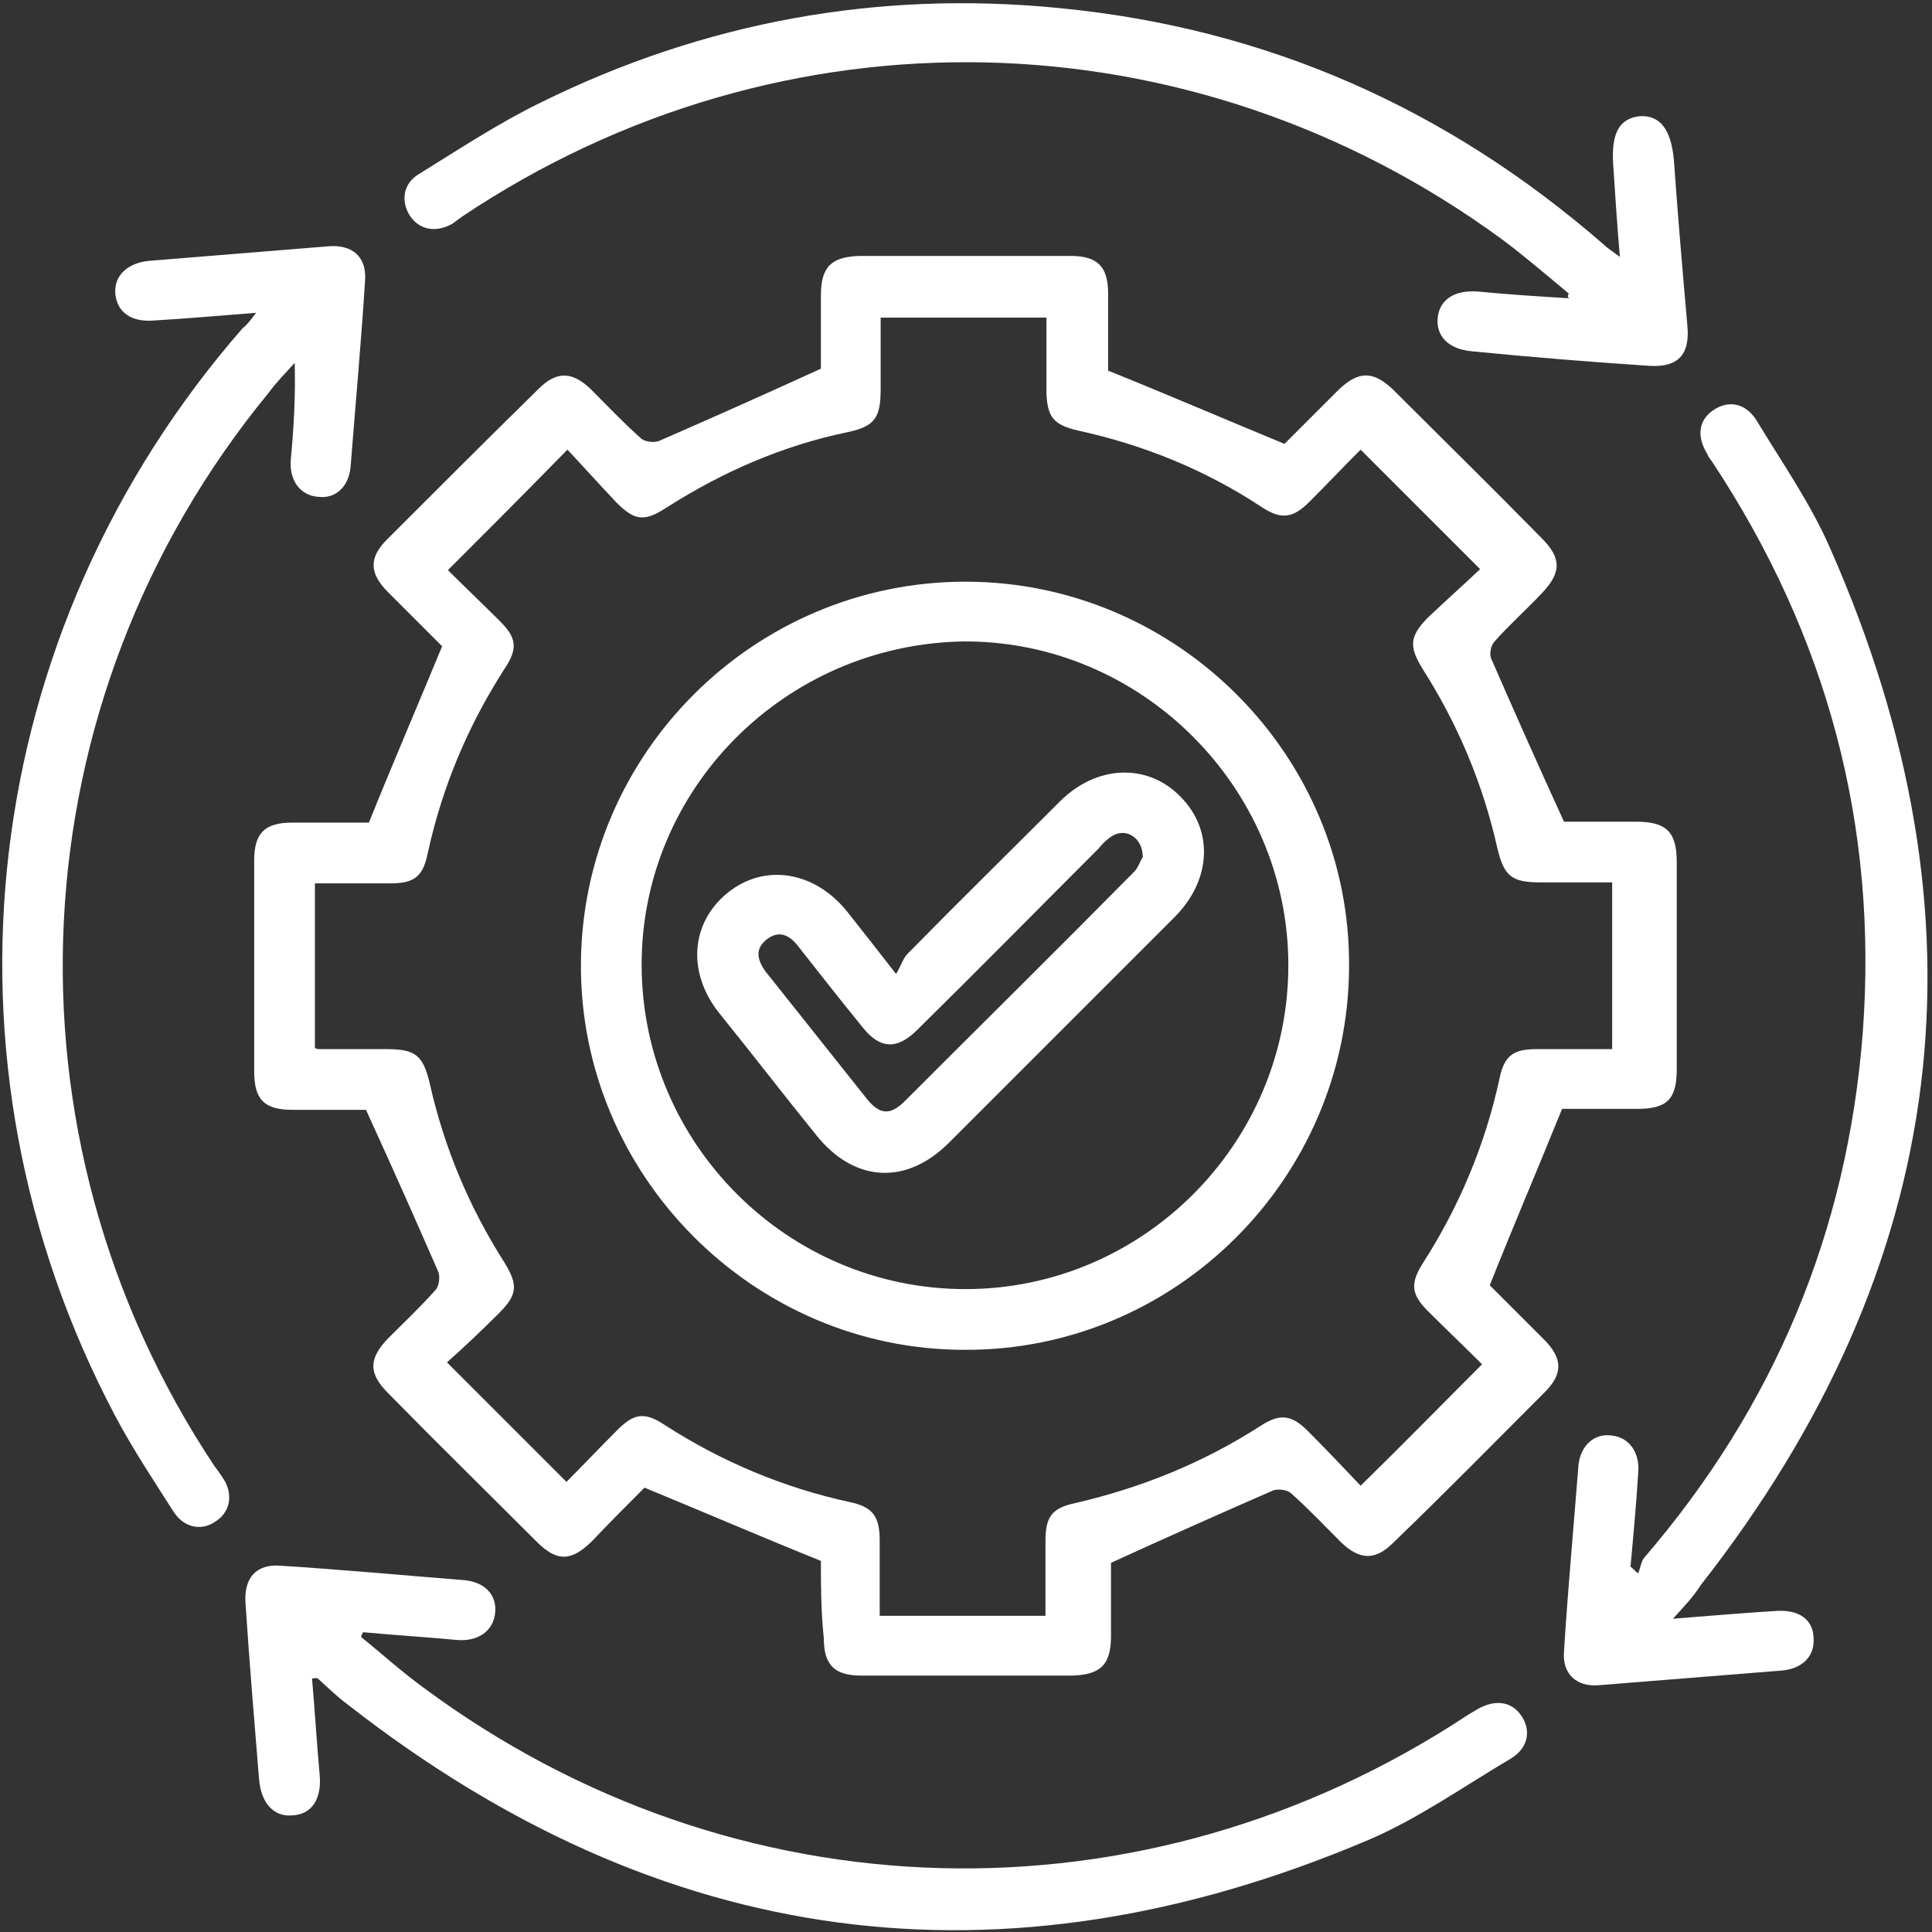 <svg xmlns="http://www.w3.org/2000/svg" width="381" height="381" viewBox="0 0 381 381" fill="none"><rect x="0" y="0" width="381" height="381" fill="#333333" stroke="none"/><path d="M161.886 307.817C150.102 303.065 139.078 298.313 127.104 293.372C124.063 296.413 120.452 300.024 116.841 303.825C112.659 308.007 109.808 308.007 105.817 304.015C96.124 294.322 86.24 284.629 76.547 274.745C72.556 270.754 72.746 267.903 76.547 263.912C79.778 260.681 83.009 257.64 85.86 254.409C86.62 253.648 86.811 251.748 86.43 250.797C81.869 240.344 77.307 230.08 72.175 218.867C68.374 218.867 63.052 218.867 57.73 218.867C52.029 218.867 50.128 216.776 50.128 211.264C50.128 197.389 50.128 183.515 50.128 169.64C50.128 164.318 52.219 162.228 57.541 162.228C62.862 162.228 68.184 162.228 72.746 162.228C77.497 150.444 82.249 139.42 87.19 127.446C84.149 124.405 80.348 120.604 76.547 116.802C72.746 113.001 72.746 109.96 76.357 106.349C86.24 96.466 96.123 86.582 106.197 76.699C109.808 73.088 112.849 73.278 116.461 76.699C119.692 79.93 122.923 83.351 126.344 86.392C127.104 87.152 129.004 87.342 129.955 86.962C140.408 82.401 150.672 77.839 161.886 72.707C161.886 68.906 161.886 63.584 161.886 58.263C161.886 52.561 163.976 50.66 169.488 50.47C183.363 50.47 197.238 50.47 211.113 50.47C216.434 50.47 218.525 52.561 218.525 57.883C218.525 63.204 218.525 68.526 218.525 73.088C230.309 77.839 241.333 82.591 253.307 87.532C256.348 84.491 260.149 80.69 263.95 76.889C267.941 73.088 270.793 73.088 274.784 76.889C284.477 86.582 294.36 96.275 304.054 106.159C308.045 110.15 307.855 113.001 304.054 116.992C301.013 120.223 297.592 123.264 294.741 126.496C293.98 127.256 293.6 129.156 294.17 130.107C298.732 140.56 303.293 150.824 308.425 162.038C312.226 162.038 317.358 162.038 322.49 162.038C328.572 162.038 330.663 163.938 330.663 170.02C330.663 183.705 330.663 197.389 330.663 210.884C330.663 216.776 328.762 218.677 322.87 218.677C317.738 218.677 312.417 218.677 308.045 218.677C303.294 230.461 298.542 241.484 293.79 253.458C296.831 256.499 300.632 260.301 304.434 264.102C308.235 267.903 308.235 270.944 304.624 274.555C294.741 284.439 284.857 294.512 274.784 304.205C271.173 307.817 268.131 307.627 264.52 304.205C261.289 300.974 258.058 297.553 254.637 294.512C253.877 293.752 251.976 293.562 251.026 293.942C240.572 298.503 230.309 303.065 219.095 308.197C219.095 311.998 219.095 317.32 219.095 322.642C219.095 328.344 217.004 330.244 211.493 330.434C197.618 330.434 183.743 330.434 169.868 330.434C164.546 330.434 162.456 328.344 162.456 323.022C161.886 317.7 161.886 312.378 161.886 307.817ZM292.27 269.044C288.659 265.432 285.047 262.011 281.626 258.59C278.395 255.359 278.015 253.268 280.486 249.277C287.708 238.063 292.84 225.899 295.691 212.785C296.641 208.033 298.542 206.893 303.103 206.893C308.045 206.893 312.987 206.893 317.928 206.893C317.928 195.679 317.928 185.035 317.928 174.012C313.177 174.012 308.615 174.012 303.863 174.012C298.161 174.012 296.641 172.871 295.31 167.359C292.46 154.625 287.518 142.841 280.486 131.817C277.825 127.446 278.015 125.545 281.436 121.934C285.047 118.513 288.659 115.282 291.89 112.241C283.717 104.068 276.114 96.466 268.321 88.673C265.09 91.904 261.669 95.515 258.248 98.936C255.017 102.167 252.736 102.548 248.935 100.077C237.721 92.664 225.557 87.722 212.443 84.872C207.691 83.731 206.551 82.211 206.361 77.459C206.361 72.517 206.361 67.576 206.361 62.634C195.147 62.634 184.503 62.634 173.67 62.634C173.67 67.386 173.67 72.137 173.67 76.699C173.67 82.401 172.529 84.111 167.017 85.252C154.283 87.913 142.499 93.044 131.475 100.077C127.104 102.928 125.203 102.738 121.592 99.126C118.171 95.515 114.94 91.904 111.899 88.673C103.726 97.036 96.124 104.638 88.331 112.431C91.562 115.662 95.173 119.083 98.594 122.504C101.825 125.735 102.205 127.826 99.545 131.817C92.322 143.031 87.19 155.195 84.339 168.31C83.389 173.061 81.489 174.202 76.927 174.202C71.986 174.202 67.044 174.202 62.102 174.202C62.102 185.415 62.102 196.059 62.102 206.703C62.672 206.893 62.862 206.893 63.052 206.893C67.424 206.893 71.796 206.893 76.167 206.893C81.869 206.893 83.389 208.033 84.72 213.545C87.571 226.279 92.512 238.063 99.545 249.087C102.205 253.458 102.016 255.359 98.404 258.97C94.983 262.391 91.372 265.812 88.141 268.663C96.314 276.836 103.916 284.439 111.709 292.231C114.94 289 118.361 285.389 121.782 281.968C125.014 278.737 127.104 278.357 131.095 281.018C142.309 288.24 154.473 293.372 167.588 296.223C172.149 297.173 173.48 299.074 173.48 303.825C173.48 308.767 173.48 313.709 173.48 318.65C184.694 318.65 195.337 318.65 206.171 318.65C206.171 313.519 206.171 308.767 206.171 303.825C206.171 299.074 207.501 297.363 212.063 296.413C225.177 293.372 237.341 288.43 248.555 281.208C252.356 278.737 254.637 278.927 257.868 282.158C261.479 285.769 264.9 289.38 268.321 292.992C276.874 284.629 284.287 277.026 292.27 269.044Z" fill="white"></path><path d="M61.532 331.005C62.102 337.467 62.483 343.929 63.053 350.201C63.433 354.953 61.342 357.804 57.731 357.994C53.93 358.374 51.459 355.523 51.079 350.771C50.129 339.177 49.178 327.774 48.418 316.18C48.038 311.238 50.509 308.387 55.261 308.767C67.425 309.527 79.588 310.668 91.562 311.618C95.744 311.998 98.025 314.659 97.644 318.08C97.264 321.692 94.223 323.782 90.042 323.402C83.96 322.832 77.688 322.452 71.606 321.882C71.416 322.262 71.226 322.452 71.226 322.832C75.217 326.063 79.208 329.674 83.39 332.715C144.78 378.331 225.558 380.421 289.419 338.227C289.989 337.847 290.75 337.467 291.32 337.087C294.931 334.996 298.162 335.566 300.063 338.417C301.963 341.268 301.393 344.689 297.972 346.78C288.659 352.292 279.536 358.754 269.652 362.935C197.428 393.536 130.336 384.413 68.565 336.136C66.474 334.616 64.573 332.715 62.673 331.005C62.293 330.815 62.102 331.005 61.532 331.005Z" fill="white"></path><path d="M309.375 57.883C305.004 54.271 300.822 50.66 296.26 47.239C235.06 2.384 154.283 0.483 91.181 42.677C90.421 43.248 89.851 43.628 89.091 44.198C85.859 45.908 82.819 45.338 80.918 42.677C79.018 39.827 79.397 36.215 82.629 34.315C90.611 29.373 98.404 24.241 106.577 20.25C138.888 4.284 173.289 -1.988 209.211 1.624C249.885 5.615 285.427 21.39 316.217 48.189C316.977 48.95 317.928 49.52 319.449 50.66C318.878 44.008 318.498 38.116 318.118 32.224C317.738 26.142 319.448 23.291 323.44 22.911C327.431 22.721 329.522 25.572 330.092 31.464C330.852 42.297 331.803 53.321 332.753 64.155C333.323 70.047 330.852 72.517 325.15 72.137C313.557 71.377 301.963 70.427 290.369 69.286C285.617 68.906 283.146 66.245 283.526 62.634C283.906 59.023 286.947 57.122 291.509 57.502C297.401 58.073 303.483 58.453 309.565 58.833C308.995 58.643 309.185 58.263 309.375 57.883Z" fill="white"></path><path d="M329.903 319.221C337.315 318.65 343.777 318.08 350.049 317.7C354.801 317.32 357.652 319.411 357.652 323.212C357.842 326.823 355.181 329.294 350.81 329.484C339.026 330.434 327.051 331.385 315.268 332.335C310.896 332.715 308.045 330.054 308.426 325.683C309.186 313.519 310.326 301.165 311.276 289C311.657 285.009 314.508 282.538 317.929 283.108C321.35 283.489 323.44 286.53 323.06 290.521C322.68 296.603 322.11 302.875 321.54 308.957C322.11 309.337 322.49 309.908 323.06 310.288C323.44 309.337 323.631 308.007 324.201 307.247C349.86 277.407 364.304 243.005 367.345 203.662C370.386 162.798 360.313 125.355 337.695 91.144C337.315 90.574 336.935 90.194 336.745 89.623C334.464 86.012 335.034 82.781 337.885 80.88C340.926 78.79 344.348 79.55 346.438 82.971C351.38 91.144 357.082 99.317 360.883 108.06C393.194 181.234 384.831 249.467 335.414 312.568C334.084 314.659 332.374 316.56 329.903 319.221Z" fill="white"></path><path d="M50.509 61.684C43.286 62.254 36.824 62.824 30.362 63.204C25.8 63.584 23.139 61.494 22.759 58.073C22.379 54.461 25.04 51.8 29.602 51.42C41.386 50.47 53.17 49.52 64.763 48.569C69.515 48.189 72.366 50.66 71.986 55.412C71.225 67.576 70.085 79.93 69.135 92.094C68.754 96.085 66.094 98.366 62.863 97.986C59.252 97.796 56.971 94.755 57.351 90.574C57.921 84.492 58.301 78.219 58.111 71.567C56.401 73.468 54.5 75.368 52.979 77.459C2.992 138.28 -1.189 223.808 42.336 289.19C43.096 290.141 43.856 291.281 44.426 292.231C45.947 295.272 45.187 298.314 42.526 300.024C39.865 301.925 36.444 301.355 34.353 298.314C30.362 292.041 26.18 285.769 22.759 279.307C-14.493 208.983 -4.42 124.595 47.847 64.725C48.608 64.155 49.368 63.204 50.509 61.684Z" fill="white"></path><path d="M114.56 190.167C114.75 148.543 148.772 114.711 190.396 114.711C232.21 114.711 266.421 149.113 266.041 190.737C265.851 232.361 231.83 266.383 190.206 266.192C148.582 266.192 114.37 231.791 114.56 190.167ZM126.534 190.547C126.725 225.709 155.424 254.218 190.396 254.218C225.367 254.218 254.067 225.519 254.067 190.357C254.067 155.195 224.987 126.305 190.016 126.495C154.854 127.066 126.344 155.575 126.534 190.547Z" fill="white"></path><path d="M176.71 192.067C177.661 190.547 178.041 189.026 178.991 188.076C188.874 178.003 198.948 168.119 209.021 158.046C216.244 150.823 226.317 150.443 232.779 157.096C239.432 163.748 238.861 173.631 231.639 180.854C216.814 195.679 201.989 210.503 187.164 225.328C178.611 233.881 168.347 233.121 160.935 223.808C154.473 215.825 148.201 207.653 141.739 199.67C135.467 191.687 136.227 181.994 143.449 176.102C150.672 170.21 160.555 171.73 167.017 179.713C169.868 183.324 172.719 186.936 176.71 192.067ZM225.367 169.07C225.367 165.078 221.945 163.178 219.285 164.888C218.334 165.458 217.384 166.409 216.624 167.359C204.65 179.333 192.866 191.307 180.892 203.091C176.9 207.082 173.479 206.892 170.058 202.521C165.877 197.389 161.695 192.067 157.514 186.745C155.803 184.465 153.713 183.324 151.242 185.225C148.771 187.126 149.341 189.406 151.052 191.687C157.704 200.05 164.356 208.413 171.008 216.776C173.479 219.817 175.57 220.007 178.421 217.156C193.626 201.951 208.831 186.936 223.846 171.73C224.607 170.78 224.987 169.45 225.367 169.07Z" fill="white"></path></svg>